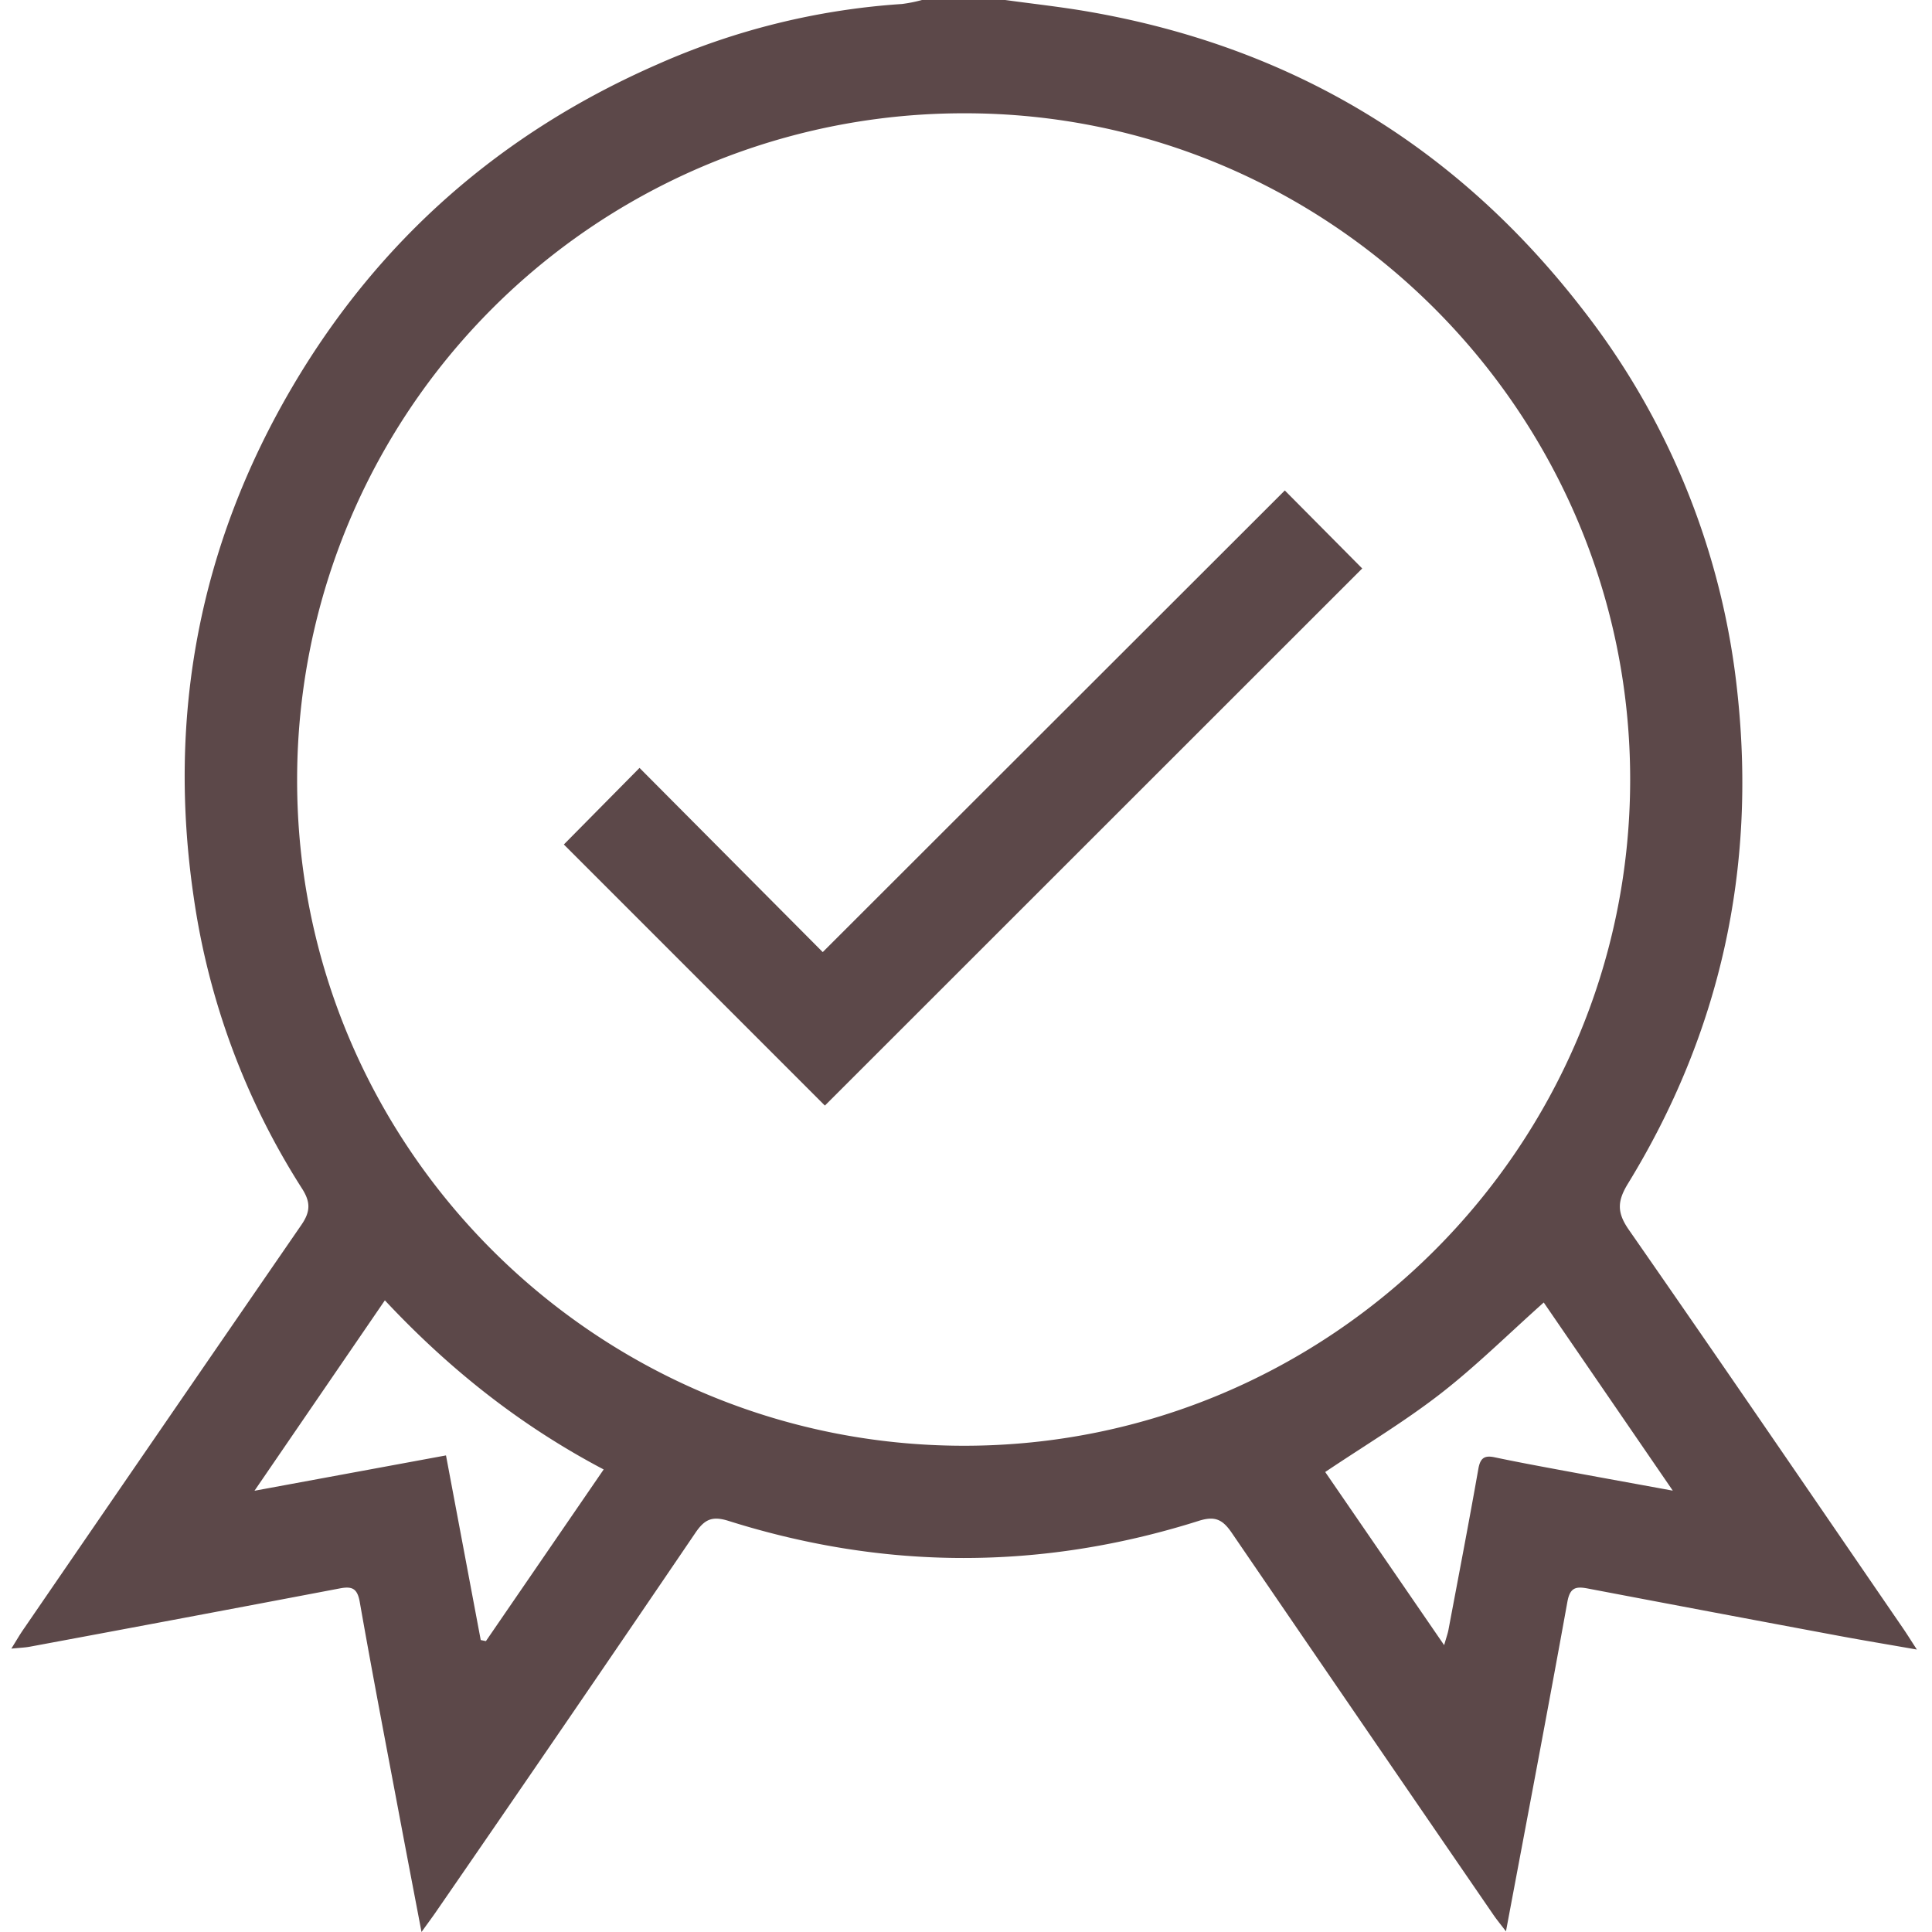 <?xml version="1.0" encoding="UTF-8"?>
<svg xmlns="http://www.w3.org/2000/svg" width="511" height="511" viewBox="0 0 511 511">
  <defs>
    <style>
      .cls-1 {
        fill: #5c4849;
        fill-rule: evenodd;
      }
    </style>
  </defs>
  <path class="cls-1" d="M265.872,0c7.381,1.02,14.8,1.821,22.136,3.1q80.627,14.02,130.657,78.809A198.335,198.335,0,0,1,459.552,183.42c4.981,46.352-4.531,89.763-28.958,129.619-2.852,4.652-2.96,7.656.221,12.228,24.36,35.009,48.4,70.242,72.528,105.41,1.02,1.487,1.97,3.021,3.656,5.616-7.684-1.346-14.285-2.439-20.861-3.667q-33.121-6.184-66.223-12.484c-3.161-.6-4.673-0.223-5.353,3.533-5.2,28.771-10.681,57.493-16.248,87.16-1.408-1.848-2.406-3.049-3.287-4.332q-34.657-50.473-69.2-101.027c-2.464-3.628-4.486-4.572-8.783-3.214q-62.107,19.625-124.317.017c-4.315-1.361-6.337-.486-8.8,3.146q-34.116,50.238-68.6,100.226c-1.024,1.492-2.11,2.943-3.84,5.349-1.951-10.25-3.743-19.564-5.5-28.887-3.656-19.452-7.408-38.888-10.831-58.382-0.649-3.693-2.093-4.217-5.319-3.6q-40.946,7.791-81.925,15.407c-1.29.241-2.618,0.28-4.913,0.513,1.293-2.074,2.135-3.546,3.091-4.94q36.747-53.586,73.6-107.1c2.484-3.588,2.46-6.1.173-9.677a194.174,194.174,0,0,1-28.64-77.116c-7.038-47.95,1.52-93.14,26.176-135.029C100.286,63.317,132.692,35.024,173.941,17A190.175,190.175,0,0,1,238.568,1.056,38.858,38.858,0,0,0,243.861,0h22.011ZM254.808,382.392c97.023,0.112,176.222-78.925,176.36-176,0.137-96.906-78.86-176.468-176-176.427A176.257,176.257,0,0,0,78.587,206.29C78.522,303.34,157.6,382.281,254.808,382.392ZM127.151,433.779l1.369,0.283c10.286-14.993,20.573-29.985,31.147-45.4-22.172-11.678-40.911-26.616-57.872-44.731L67.311,394.293l50.651-9.348Zm254.817,1.351c0.621-2.179.952-3.068,1.125-3.987,2.674-14.2,5.41-28.392,7.917-42.623,0.5-2.848,1.572-3.652,4.3-3.077,5.689,1.2,11.408,2.262,17.125,3.325,9.541,1.774,19.091,3.5,30.006,5.5L408.308,344.5c-9.459,8.437-17.98,16.9-27.4,24.2-9.528,7.382-19.948,13.615-30.4,20.635ZM218.179,292.418l-69.043-69.056,20.018-20.256,48.457,48.718,122.214-122.1L360.3,150.355Z"></path>
</svg>
